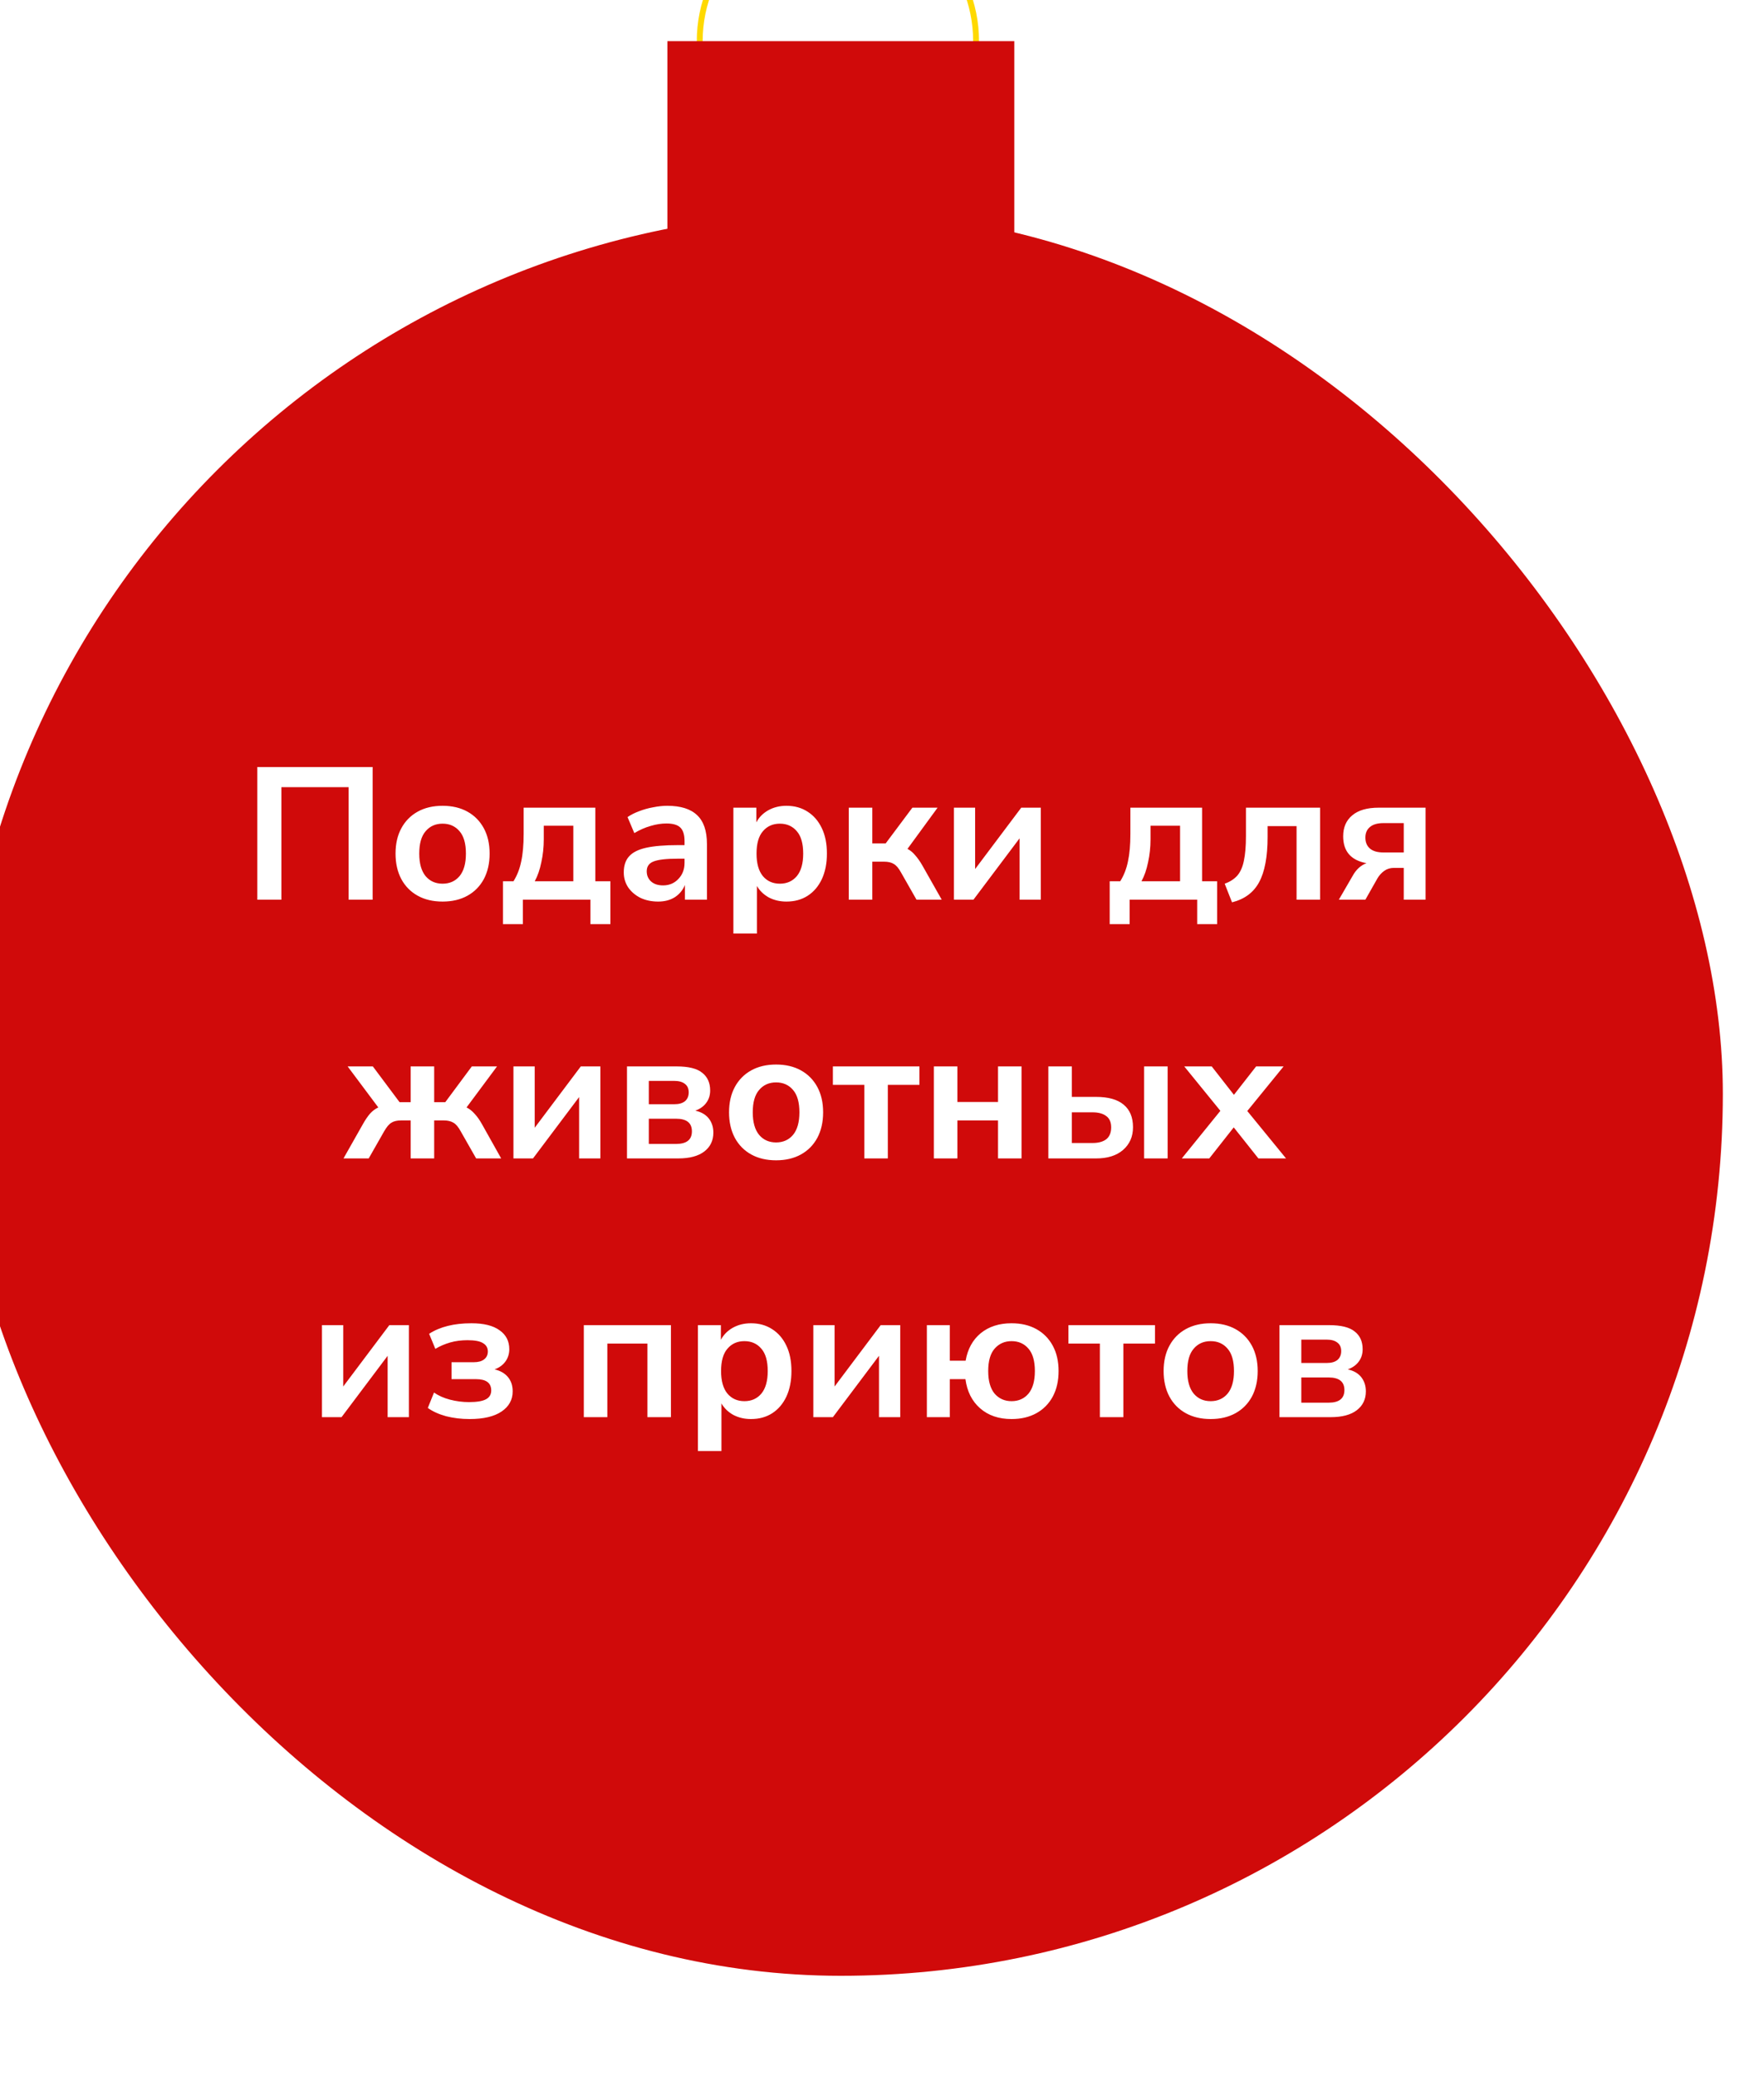 <?xml version="1.0" encoding="UTF-8"?> <svg xmlns="http://www.w3.org/2000/svg" width="300" height="353" viewBox="0 0 300 353" fill="none"><g filter="url(#filter0_ii_4_46)"><circle cx="149.5" cy="24" r="23.5" stroke="#FFD900"></circle><rect x="120.5" y="24" width="59" height="39" fill="#D00A0A"></rect><rect y="53" width="300" height="300" rx="150" fill="#D00A0A"></rect><path d="M50.761 170V147.44H70.377V170H66.281V150.864H54.857V170H50.761ZM82.268 170.32C80.647 170.32 79.239 169.989 78.044 169.328C76.85 168.667 75.921 167.728 75.26 166.512C74.599 165.275 74.268 163.824 74.268 162.16C74.268 160.496 74.599 159.056 75.26 157.84C75.921 156.624 76.85 155.685 78.044 155.024C79.239 154.363 80.647 154.032 82.268 154.032C83.889 154.032 85.297 154.363 86.492 155.024C87.687 155.685 88.615 156.624 89.276 157.84C89.938 159.056 90.268 160.496 90.268 162.16C90.268 163.824 89.938 165.275 89.276 166.512C88.615 167.728 87.687 168.667 86.492 169.328C85.297 169.989 83.889 170.32 82.268 170.32ZM82.268 167.28C83.463 167.28 84.423 166.853 85.148 166C85.874 165.125 86.236 163.845 86.236 162.16C86.236 160.453 85.874 159.184 85.148 158.352C84.423 157.499 83.463 157.072 82.268 157.072C81.073 157.072 80.114 157.499 79.388 158.352C78.663 159.184 78.3 160.453 78.3 162.16C78.3 163.845 78.663 165.125 79.388 166C80.114 166.853 81.073 167.28 82.268 167.28ZM92.535 174.16V166.864H94.327C94.946 165.883 95.383 164.763 95.639 163.504C95.916 162.245 96.055 160.677 96.055 158.8V154.352H108.247V166.864H110.807V174.16H107.415V170H95.927V174.16H92.535ZM97.943 166.864H104.503V157.424H99.479V159.728C99.479 161.072 99.341 162.373 99.063 163.632C98.807 164.891 98.434 165.968 97.943 166.864ZM118.94 170.32C117.81 170.32 116.796 170.107 115.9 169.68C115.026 169.232 114.332 168.635 113.82 167.888C113.33 167.141 113.084 166.299 113.084 165.36C113.084 164.208 113.383 163.301 113.98 162.64C114.578 161.957 115.548 161.467 116.892 161.168C118.236 160.869 120.039 160.72 122.3 160.72H123.42V160.048C123.42 158.981 123.186 158.213 122.716 157.744C122.247 157.275 121.458 157.04 120.348 157.04C119.474 157.04 118.578 157.179 117.66 157.456C116.743 157.712 115.815 158.117 114.876 158.672L113.724 155.952C114.279 155.568 114.93 155.237 115.676 154.96C116.444 154.661 117.244 154.437 118.076 154.288C118.93 154.117 119.73 154.032 120.476 154.032C122.759 154.032 124.455 154.565 125.564 155.632C126.674 156.677 127.228 158.309 127.228 160.528V170H123.484V167.504C123.122 168.379 122.546 169.072 121.756 169.584C120.967 170.075 120.028 170.32 118.94 170.32ZM119.772 167.568C120.818 167.568 121.682 167.205 122.364 166.48C123.068 165.755 123.42 164.837 123.42 163.728V163.024H122.332C120.327 163.024 118.93 163.184 118.14 163.504C117.372 163.803 116.988 164.357 116.988 165.168C116.988 165.872 117.234 166.448 117.724 166.896C118.215 167.344 118.898 167.568 119.772 167.568ZM131.726 175.76V154.352H135.63V156.848C136.078 155.995 136.75 155.312 137.646 154.8C138.563 154.288 139.598 154.032 140.75 154.032C142.115 154.032 143.31 154.363 144.334 155.024C145.379 155.685 146.19 156.624 146.766 157.84C147.342 159.035 147.63 160.475 147.63 162.16C147.63 163.824 147.342 165.275 146.766 166.512C146.19 167.728 145.39 168.667 144.366 169.328C143.342 169.989 142.137 170.32 140.75 170.32C139.641 170.32 138.638 170.085 137.742 169.616C136.867 169.125 136.195 168.475 135.726 167.664V175.76H131.726ZM139.63 167.28C140.825 167.28 141.785 166.853 142.51 166C143.235 165.125 143.598 163.845 143.598 162.16C143.598 160.453 143.235 159.184 142.51 158.352C141.785 157.499 140.825 157.072 139.63 157.072C138.435 157.072 137.475 157.499 136.75 158.352C136.025 159.184 135.662 160.453 135.662 162.16C135.662 163.845 136.025 165.125 136.75 166C137.475 166.853 138.435 167.28 139.63 167.28ZM151.35 170V154.352H155.35V160.432H157.622L162.166 154.352H166.454L161.334 161.36C161.825 161.616 162.262 161.979 162.646 162.448C163.051 162.896 163.457 163.472 163.862 164.176L167.158 170H162.87L160.246 165.392C159.841 164.645 159.425 164.155 158.998 163.92C158.593 163.664 158.038 163.536 157.334 163.536H155.35V170H151.35ZM169.225 170V154.352H172.841V164.784L180.681 154.352H184.009V170H180.393V159.568L172.553 170H169.225ZM195.723 174.16V166.864H197.515C198.133 165.883 198.571 164.763 198.827 163.504C199.104 162.245 199.243 160.677 199.243 158.8V154.352H211.435V166.864H213.995V174.16H210.603V170H199.115V174.16H195.723ZM201.131 166.864H207.691V157.424H202.667V159.728C202.667 161.072 202.528 162.373 202.251 163.632C201.995 164.891 201.621 165.968 201.131 166.864ZM216.528 170.448L215.28 167.28C216.176 166.96 216.891 166.501 217.424 165.904C217.957 165.285 218.331 164.443 218.544 163.376C218.779 162.288 218.896 160.891 218.896 159.184V154.352H231.504V170H227.504V157.488H222.576V159.312C222.576 162.683 222.096 165.253 221.136 167.024C220.197 168.773 218.661 169.915 216.528 170.448ZM234.694 170L237.03 165.968C237.627 164.88 238.416 164.155 239.398 163.792C236.752 163.301 235.43 161.776 235.43 159.216C235.43 157.701 235.942 156.517 236.966 155.664C237.99 154.789 239.494 154.352 241.478 154.352H249.446V170H245.734V164.592H244.07C243.43 164.592 242.875 164.763 242.406 165.104C241.936 165.445 241.552 165.872 241.254 166.384L239.206 170H234.694ZM242.31 161.968H245.734V156.976H242.31C241.264 156.976 240.486 157.2 239.974 157.648C239.462 158.075 239.206 158.672 239.206 159.44C239.206 160.229 239.462 160.848 239.974 161.296C240.486 161.744 241.264 161.968 242.31 161.968ZM65.417 214L68.713 208.176C69.119 207.451 69.524 206.853 69.929 206.384C70.356 205.915 70.825 205.563 71.337 205.328L66.121 198.352H70.409L74.953 204.432H76.841V198.352H80.841V204.432H82.729L87.241 198.352H91.529L86.345 205.328C86.857 205.584 87.316 205.947 87.721 206.416C88.148 206.864 88.564 207.451 88.969 208.176L92.233 214H87.977L85.353 209.392C84.948 208.645 84.532 208.155 84.105 207.92C83.679 207.664 83.124 207.536 82.441 207.536H80.841V214H76.841V207.536H75.241C74.537 207.536 73.983 207.664 73.577 207.92C73.172 208.155 72.756 208.645 72.329 209.392L69.705 214H65.417ZM94.319 214V198.352H97.935V208.784L105.775 198.352H109.103V214H105.487V203.568L97.647 214H94.319ZM113.631 214V198.352H122.079C124.106 198.352 125.557 198.715 126.431 199.44C127.327 200.144 127.775 201.147 127.775 202.448C127.775 203.259 127.551 203.963 127.103 204.56C126.655 205.157 126.037 205.595 125.247 205.872C126.271 206.107 127.039 206.555 127.551 207.216C128.063 207.877 128.319 208.677 128.319 209.616C128.319 210.96 127.807 212.027 126.783 212.816C125.759 213.605 124.277 214 122.335 214H113.631ZM117.343 204.784H121.695C122.463 204.784 123.061 204.613 123.487 204.272C123.914 203.909 124.127 203.408 124.127 202.768C124.127 202.128 123.914 201.648 123.487 201.328C123.061 200.987 122.463 200.816 121.695 200.816H117.343V204.784ZM117.343 211.536H121.983C123.775 211.536 124.671 210.821 124.671 209.392C124.671 207.963 123.775 207.248 121.983 207.248H117.343V211.536ZM138.987 214.32C137.366 214.32 135.958 213.989 134.763 213.328C133.568 212.667 132.64 211.728 131.979 210.512C131.318 209.275 130.987 207.824 130.987 206.16C130.987 204.496 131.318 203.056 131.979 201.84C132.64 200.624 133.568 199.685 134.763 199.024C135.958 198.363 137.366 198.032 138.987 198.032C140.608 198.032 142.016 198.363 143.211 199.024C144.406 199.685 145.334 200.624 145.995 201.84C146.656 203.056 146.987 204.496 146.987 206.16C146.987 207.824 146.656 209.275 145.995 210.512C145.334 211.728 144.406 212.667 143.211 213.328C142.016 213.989 140.608 214.32 138.987 214.32ZM138.987 211.28C140.182 211.28 141.142 210.853 141.867 210C142.592 209.125 142.955 207.845 142.955 206.16C142.955 204.453 142.592 203.184 141.867 202.352C141.142 201.499 140.182 201.072 138.987 201.072C137.792 201.072 136.832 201.499 136.107 202.352C135.382 203.184 135.019 204.453 135.019 206.16C135.019 207.845 135.382 209.125 136.107 210C136.832 210.853 137.792 211.28 138.987 211.28ZM153.99 214V201.488H148.646V198.352H163.366V201.488H157.99V214H153.99ZM165.819 214V198.352H169.819V204.4H176.731V198.352H180.731V214H176.731V207.536H169.819V214H165.819ZM185.288 214V198.352H189.288V203.536H193.416C195.485 203.536 197.042 203.973 198.088 204.848C199.154 205.723 199.688 207.003 199.688 208.688C199.688 210.288 199.122 211.579 197.992 212.56C196.882 213.52 195.357 214 193.416 214H185.288ZM201.576 214V198.352H205.576V214H201.576ZM189.288 211.376H192.808C193.81 211.376 194.589 211.163 195.144 210.736C195.698 210.288 195.976 209.616 195.976 208.72C195.976 207.845 195.698 207.205 195.144 206.8C194.589 206.373 193.81 206.16 192.808 206.16H189.288V211.376ZM207.987 214L214.547 205.904L208.403 198.352H213.075L216.851 203.184L220.627 198.352H225.299L219.123 205.936L225.715 214H221.011L216.819 208.72L212.659 214H207.987ZM61.756 258V242.352H65.372V252.784L73.212 242.352H76.54V258H72.924V247.568L65.084 258H61.756ZM86.861 258.32C85.453 258.32 84.12 258.16 82.861 257.84C81.624 257.499 80.589 257.029 79.757 256.432L80.813 253.808C81.559 254.341 82.466 254.747 83.533 255.024C84.6 255.301 85.677 255.44 86.765 255.44C88.088 255.44 89.047 255.28 89.645 254.96C90.242 254.64 90.541 254.139 90.541 253.456C90.541 252.176 89.677 251.536 87.949 251.536H83.789V248.656H87.565C88.333 248.656 88.919 248.496 89.325 248.176C89.751 247.856 89.965 247.408 89.965 246.832C89.965 246.213 89.698 245.744 89.165 245.424C88.653 245.083 87.767 244.912 86.509 244.912C85.442 244.912 84.461 245.04 83.565 245.296C82.669 245.552 81.826 245.915 81.037 246.384L79.981 243.824C81.816 242.629 84.216 242.032 87.181 242.032C89.272 242.032 90.861 242.427 91.949 243.216C93.058 243.984 93.613 245.061 93.613 246.448C93.613 247.237 93.389 247.941 92.941 248.56C92.493 249.157 91.885 249.595 91.117 249.872C92.098 250.107 92.856 250.544 93.389 251.184C93.922 251.824 94.189 252.635 94.189 253.616C94.189 255.045 93.559 256.187 92.301 257.04C91.042 257.893 89.229 258.32 86.861 258.32ZM106.288 258V242.352H121.104V258H117.104V245.488H110.288V258H106.288ZM125.695 263.76V242.352H129.599V244.848C130.047 243.995 130.719 243.312 131.615 242.8C132.532 242.288 133.567 242.032 134.719 242.032C136.084 242.032 137.279 242.363 138.303 243.024C139.348 243.685 140.159 244.624 140.735 245.84C141.311 247.035 141.599 248.475 141.599 250.16C141.599 251.824 141.311 253.275 140.735 254.512C140.159 255.728 139.359 256.667 138.335 257.328C137.311 257.989 136.105 258.32 134.719 258.32C133.609 258.32 132.607 258.085 131.711 257.616C130.836 257.125 130.164 256.475 129.695 255.664V263.76H125.695ZM133.599 255.28C134.793 255.28 135.753 254.853 136.479 254C137.204 253.125 137.567 251.845 137.567 250.16C137.567 248.453 137.204 247.184 136.479 246.352C135.753 245.499 134.793 245.072 133.599 245.072C132.404 245.072 131.444 245.499 130.719 246.352C129.993 247.184 129.631 248.453 129.631 250.16C129.631 251.845 129.993 253.125 130.719 254C131.444 254.853 132.404 255.28 133.599 255.28ZM145.319 258V242.352H148.935V252.784L156.775 242.352H160.103V258H156.487V247.568L148.647 258H145.319ZM179.031 258.32C176.855 258.32 175.074 257.712 173.687 256.496C172.301 255.28 171.469 253.627 171.191 251.536H168.535V258H164.631V242.352H168.535V248.4H171.223C171.565 246.416 172.418 244.859 173.783 243.728C175.17 242.597 176.919 242.032 179.031 242.032C180.653 242.032 182.061 242.363 183.255 243.024C184.45 243.685 185.378 244.624 186.039 245.84C186.701 247.056 187.031 248.496 187.031 250.16C187.031 251.824 186.701 253.275 186.039 254.512C185.378 255.728 184.45 256.667 183.255 257.328C182.061 257.989 180.653 258.32 179.031 258.32ZM179.031 255.28C180.226 255.28 181.186 254.853 181.911 254C182.637 253.125 182.999 251.845 182.999 250.16C182.999 248.453 182.637 247.184 181.911 246.352C181.186 245.499 180.226 245.072 179.031 245.072C177.858 245.072 176.898 245.499 176.151 246.352C175.426 247.184 175.063 248.453 175.063 250.16C175.063 251.845 175.426 253.125 176.151 254C176.898 254.853 177.858 255.28 179.031 255.28ZM194.052 258V245.488H188.708V242.352H203.428V245.488H198.052V258H194.052ZM212.893 258.32C211.272 258.32 209.864 257.989 208.669 257.328C207.474 256.667 206.546 255.728 205.885 254.512C205.224 253.275 204.893 251.824 204.893 250.16C204.893 248.496 205.224 247.056 205.885 245.84C206.546 244.624 207.474 243.685 208.669 243.024C209.864 242.363 211.272 242.032 212.893 242.032C214.514 242.032 215.922 242.363 217.117 243.024C218.312 243.685 219.24 244.624 219.901 245.84C220.562 247.056 220.893 248.496 220.893 250.16C220.893 251.824 220.562 253.275 219.901 254.512C219.24 255.728 218.312 256.667 217.117 257.328C215.922 257.989 214.514 258.32 212.893 258.32ZM212.893 255.28C214.088 255.28 215.048 254.853 215.773 254C216.498 253.125 216.861 251.845 216.861 250.16C216.861 248.453 216.498 247.184 215.773 246.352C215.048 245.499 214.088 245.072 212.893 245.072C211.698 245.072 210.738 245.499 210.013 246.352C209.288 247.184 208.925 248.453 208.925 250.16C208.925 251.845 209.288 253.125 210.013 254C210.738 254.853 211.698 255.28 212.893 255.28ZM224.6 258V242.352H233.048C235.075 242.352 236.525 242.715 237.4 243.44C238.296 244.144 238.744 245.147 238.744 246.448C238.744 247.259 238.52 247.963 238.072 248.56C237.624 249.157 237.005 249.595 236.216 249.872C237.24 250.107 238.008 250.555 238.52 251.216C239.032 251.877 239.288 252.677 239.288 253.616C239.288 254.96 238.776 256.027 237.752 256.816C236.728 257.605 235.245 258 233.304 258H224.6ZM228.312 248.784H232.664C233.432 248.784 234.029 248.613 234.456 248.272C234.883 247.909 235.096 247.408 235.096 246.768C235.096 246.128 234.883 245.648 234.456 245.328C234.029 244.987 233.432 244.816 232.664 244.816H228.312V248.784ZM228.312 255.536H232.952C234.744 255.536 235.64 254.821 235.64 253.392C235.64 251.963 234.744 251.248 232.952 251.248H228.312V255.536Z" fill="white"></path></g><defs><filter id="filter0_ii_4_46" x="0" y="0" width="300" height="353" filterUnits="userSpaceOnUse" color-interpolation-filters="sRGB"><feFlood flood-opacity="0" result="BackgroundImageFix"></feFlood><feBlend mode="normal" in="SourceGraphic" in2="BackgroundImageFix" result="shape"></feBlend><feColorMatrix in="SourceAlpha" type="matrix" values="0 0 0 0 0 0 0 0 0 0 0 0 0 0 0 0 0 0 127 0" result="hardAlpha"></feColorMatrix><feOffset dx="-9" dy="-21"></feOffset><feComposite in2="hardAlpha" operator="arithmetic" k2="-1" k3="1"></feComposite><feColorMatrix type="matrix" values="0 0 0 0 0 0 0 0 0 0 0 0 0 0 0 0 0 0 0.17 0"></feColorMatrix><feBlend mode="normal" in2="shape" result="effect1_innerShadow_4_46"></feBlend><feColorMatrix in="SourceAlpha" type="matrix" values="0 0 0 0 0 0 0 0 0 0 0 0 0 0 0 0 0 0 127 0" result="hardAlpha"></feColorMatrix><feOffset dx="2" dy="4"></feOffset><feComposite in2="hardAlpha" operator="arithmetic" k2="-1" k3="1"></feComposite><feColorMatrix type="matrix" values="0 0 0 0 1 0 0 0 0 1 0 0 0 0 1 0 0 0 0.25 0"></feColorMatrix><feBlend mode="normal" in2="effect1_innerShadow_4_46" result="effect2_innerShadow_4_46"></feBlend></filter></defs></svg> 